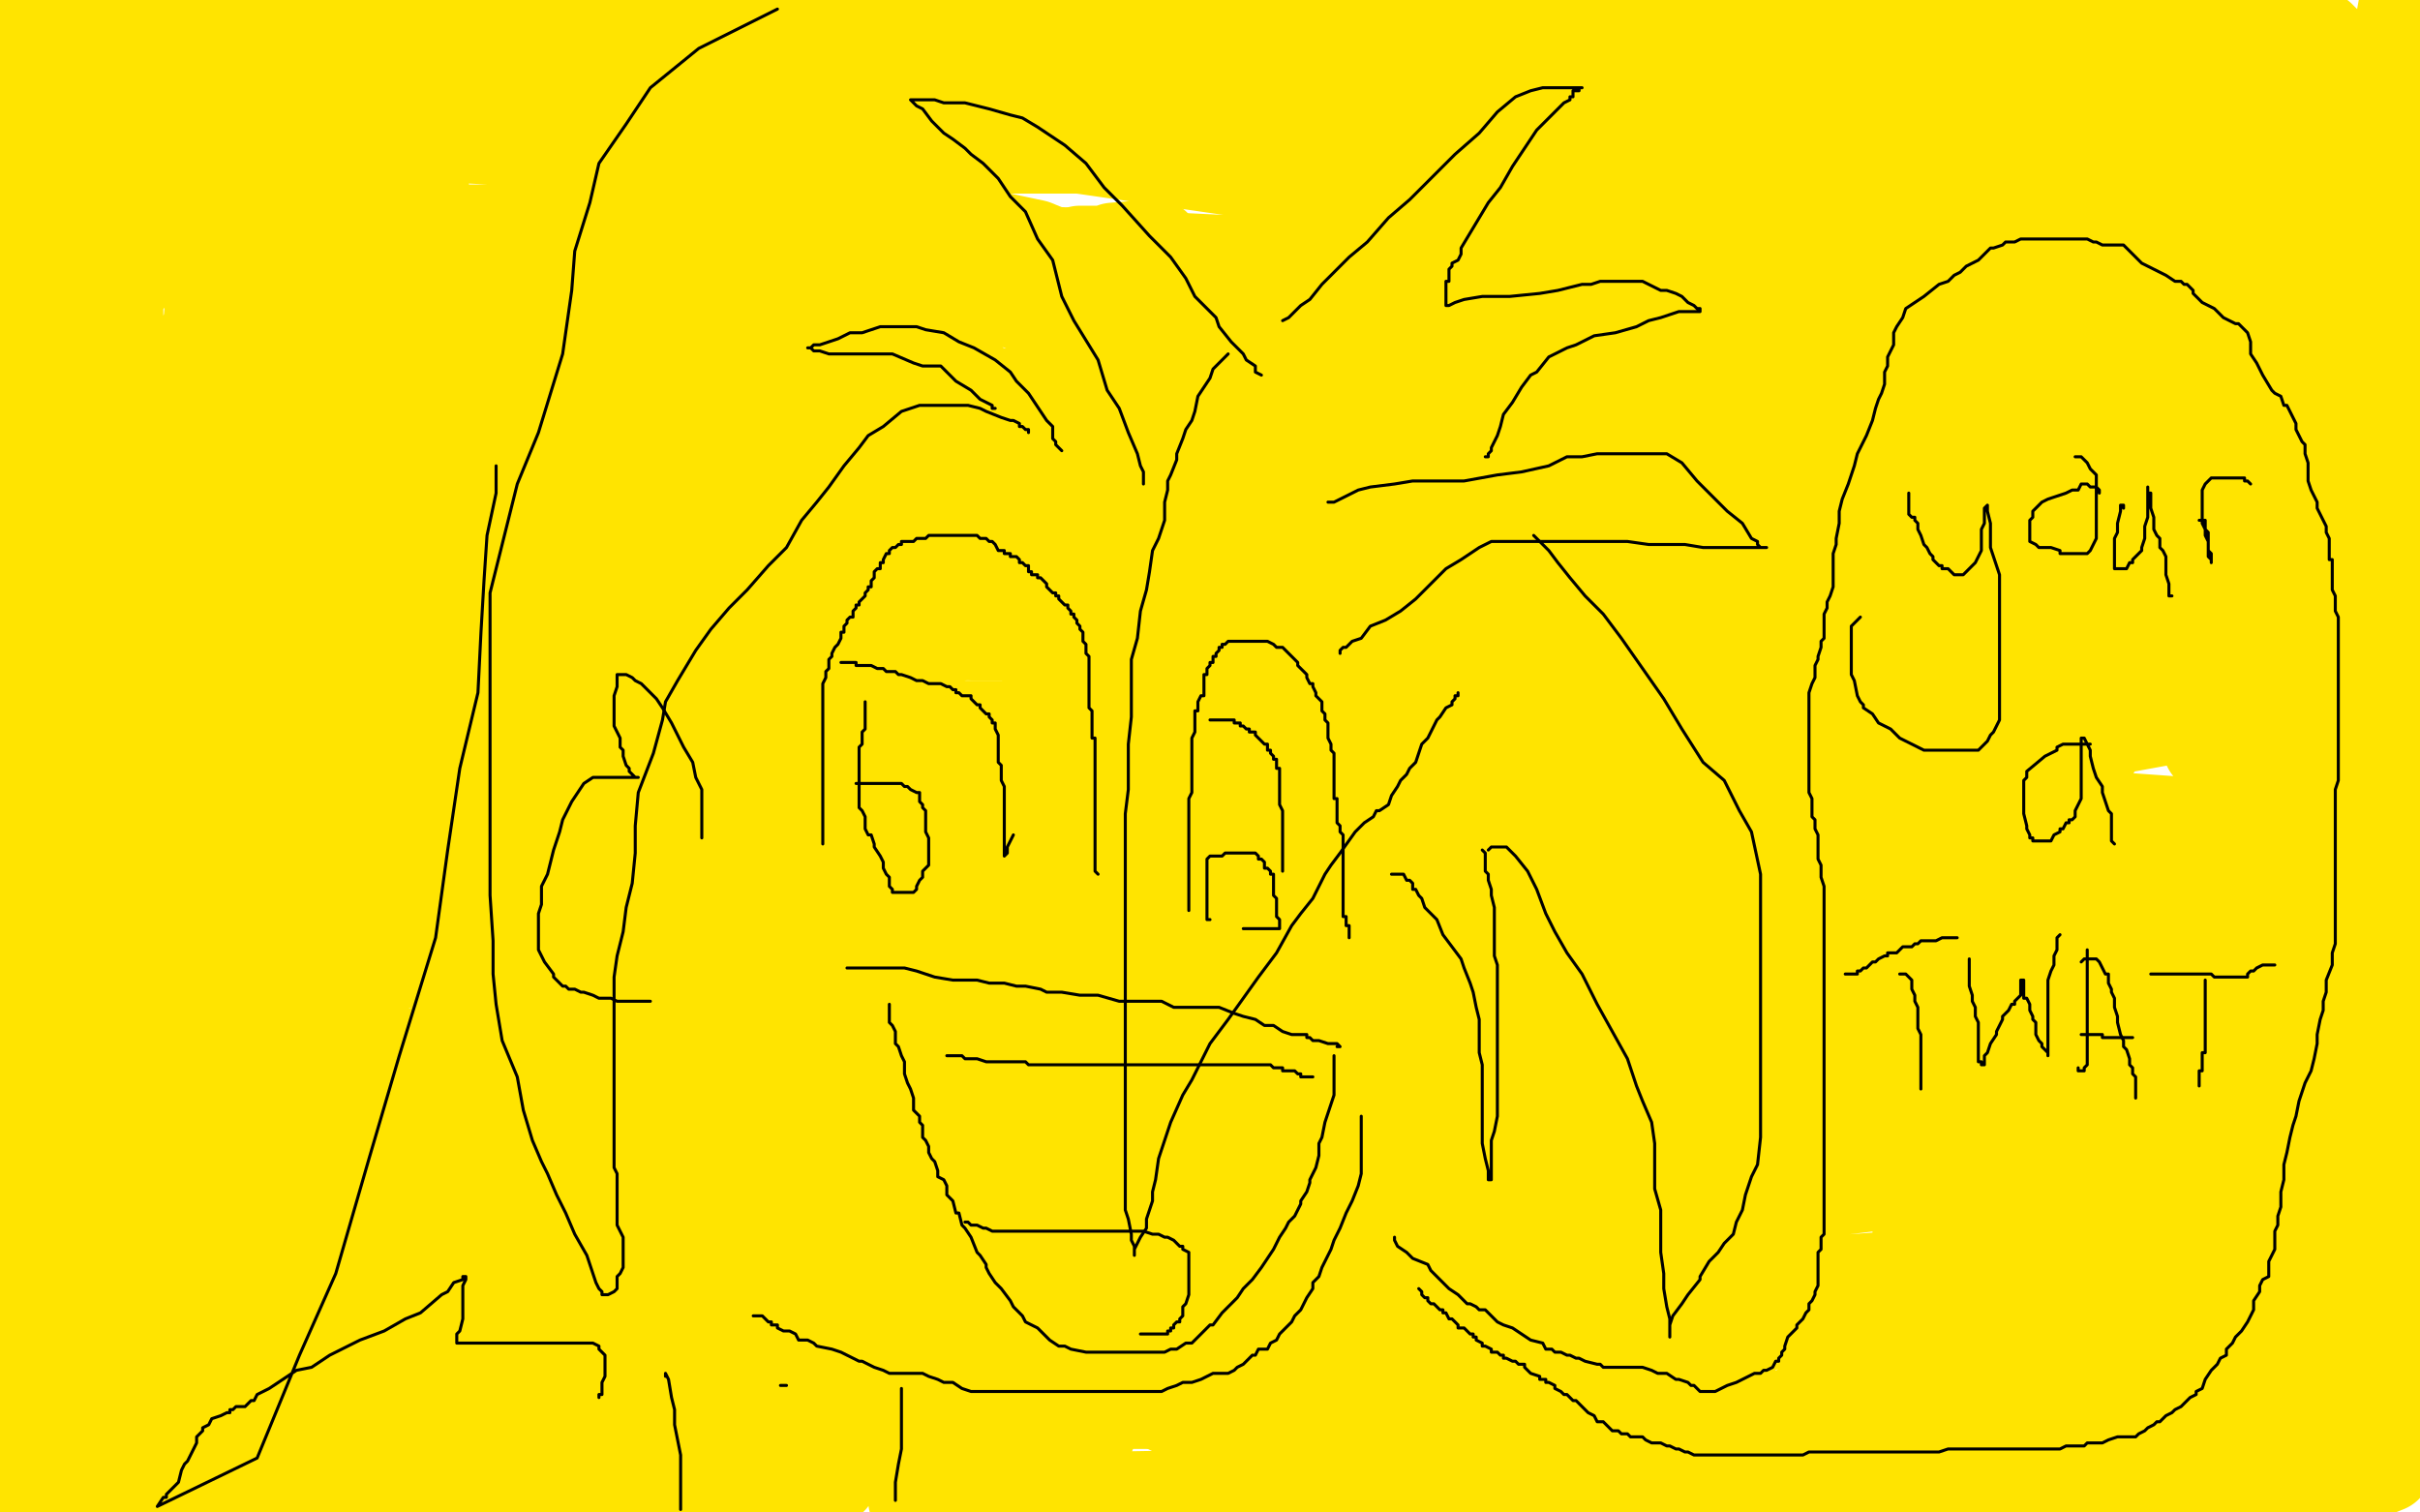 <?xml version="1.0" standalone="no"?>
<!DOCTYPE svg PUBLIC "-//W3C//DTD SVG 1.1//EN"
"http://www.w3.org/Graphics/SVG/1.1/DTD/svg11.dtd">

<svg width="800" height="500" version="1.1" xmlns="http://www.w3.org/2000/svg" xmlns:xlink="http://www.w3.org/1999/xlink" style="stroke-antialiasing: false"><desc>This SVG has been created on https://colorillo.com/</desc><rect x='0' y='0' width='800' height='500' style='fill: rgb(255,255,255); stroke-width:0' /><polyline points="647,154 647,155 647,155 644,155 644,155 633,155 633,155 616,155 616,155 586,155 586,155 547,155 547,155 495,148 495,148 447,144 447,144 402,140 402,140 365,139 365,139 335,139 335,139 306,137 306,137 281,137 281,137 264,137 251,137 243,138 237,140 234,141 232,142 233,142 235,142 245,142 260,142 279,141 304,141 324,141 358,139 368,139 387,139 402,139 416,139 420,139 423,139 423,140 417,143 405,148 387,153 345,162 313,169 287,171 227,183 172,198 120,207 74,215 36,221 1,228 2,212 30,203 71,194 131,184 196,175 261,163 317,163 372,163 419,163 464,163 481,163 497,163 508,163 516,164 518,165 518,166 515,167 508,169 494,174 465,177 439,187 393,195 352,206 301,212 266,217 233,222 208,224 197,225 191,228 189,228 191,229 195,229 206,228 225,218 247,214 277,206 300,200 330,191 352,185 369,181 383,178 394,176 402,176 403,176 404,176 399,181 388,186 364,193 336,202 287,212 241,217 198,223 172,224 159,224 153,224 152,224 153,224 158,224 173,224 198,223 232,221 275,213 317,200 363,192 396,187 408,186 416,183 417,183 412,183 395,183 368,190 307,203 231,211 159,215 103,219 44,216 15,215 3,215 7,214 28,206 66,197 114,183 190,172 277,161 347,157 411,150 465,146 509,145 524,145 530,146 531,147 530,150 517,157 489,165 456,176 412,188 330,201 234,221 133,231 36,240 18,212 54,212 93,211 144,207 183,205 220,201 248,201 272,198 289,198 301,200 306,203 308,204 308,207 302,211 292,215 270,220 231,229 150,238 99,246 51,246 7,246 5,239 39,239 75,239 136,237 197,238 261,238 306,240 339,240 376,240 389,243 394,244 394,245 391,248 375,253 345,258 272,271 168,283 71,289 17,279 85,268 142,258 202,247 269,243 335,243 391,241 438,241 470,245 485,250 490,253 490,254 488,257 477,263 449,271 394,281 338,289 251,300 176,300 98,297 48,297 22,297 7,297 2,297 1,297 3,296 11,291 31,284 59,276 87,269 128,260 165,256 180,256 185,256 186,256 184,260 168,271 109,294 21,316 33,358 100,351 156,347 224,339 285,339 338,339 377,335 397,335 400,335 401,335 394,340 382,348 355,360 301,370 254,381 222,385 195,391 188,391 185,391 184,391 189,385 195,377 204,367 216,354 225,343 233,332 243,321 248,314 248,310 248,307 246,305 240,304 230,304 212,304 186,305 159,311 131,319 116,324 98,334 89,341 82,350 80,357 79,364 79,368 79,371 81,372 86,372 96,372 107,371 120,361 143,347 158,333 177,312 201,292 226,275 233,262 240,244 242,233 243,226 243,216 243,211 240,206 238,204 232,204 218,204 203,211 181,223 161,239 148,252 140,261 132,274 130,281" style="fill: none; stroke: #ffe400; stroke-width: 30; stroke-linejoin: round; stroke-linecap: round; stroke-antialiasing: false; stroke-antialias: 0; opacity: 1.0"/>
<polyline points="170,252 163,259 157,264 153,267 152,270 154,270 161,270 171,266 181,264 190,261" style="fill: none; stroke: #ffe400; stroke-width: 30; stroke-linejoin: round; stroke-linecap: round; stroke-antialiasing: false; stroke-antialias: 0; opacity: 1.0"/>
<polyline points="130,281 130,288 132,294 134,297 138,298 144,298 154,298 162,294 179,283 204,267 222,250 238,230 252,214 256,206" style="fill: none; stroke: #ffe400; stroke-width: 30; stroke-linejoin: round; stroke-linecap: round; stroke-antialiasing: false; stroke-antialias: 0; opacity: 1.0"/>
<polyline points="190,261 201,258 208,255 209,255 157,279 131,290 93,297 51,311" style="fill: none; stroke: #ffe400; stroke-width: 30; stroke-linejoin: round; stroke-linecap: round; stroke-antialiasing: false; stroke-antialias: 0; opacity: 1.0"/>
<polyline points="256,206 258,198 259,195 259,194 259,193 256,193 251,193 241,196 228,205 216,213 204,224 191,235 181,244 170,252" style="fill: none; stroke: #ffe400; stroke-width: 30; stroke-linejoin: round; stroke-linecap: round; stroke-antialiasing: false; stroke-antialias: 0; opacity: 1.0"/>
<polyline points="51,311 10,322 4,305 19,270 33,236 41,213 47,200 50,194 51,191 52,189 53,189 53,190 53,195 53,204 53,215 53,228 53,238 53,259 47,284 43,298 38,316 31,336 26,353 20,366 17,375 15,378 13,381 12,381 11,380 11,373 11,362 11,348 11,335 11,318 11,299 11,274 11,251 11,236 11,225 11,216 13,210 15,205 17,200 19,199 20,199 21,200 22,203 23,209 23,218 23,226 23,237 23,251 22,261 17,275 15,287 12,299 8,308 5,317 3,323 1,328 1,329 0,329 0,164 1,164 3,164 6,170 9,185 14,207 17,239 17,278 17,317 16,364 11,407 5,448 2,429 14,395 26,371 36,352 50,330 67,309 81,290 93,271 98,259 101,253 101,252 101,251 101,254 101,263 101,282 96,309 87,345 75,376 65,402 51,434 39,453 33,466 28,473 24,477 23,479 23,481 22,483 22,484 22,485 22,484 22,479 28,469 32,451 39,433 45,408 53,381 64,350 71,329 77,310 80,299 81,293 82,291 82,289 82,293 81,304 75,319 63,348 44,391 30,423 15,460 4,405 19,383 31,366 38,359 44,354 46,353 46,356 46,368 46,389 39,427 23,472 9,497 9,491 9,487 8,482 8,480 8,477 8,476 8,478 7,482 7,486 6,492 6,494 6,497 52,497 52,493 53,490 53,486 53,483 53,480 53,478 53,476 52,474 52,473 50,472 48,470 46,470 41,470 32,470 23,470 12,470 4,470 0,475 7,473 15,472 24,470 37,469 47,469 70,470 100,476 125,481 148,490 168,497 177,498 185,499 179,498 202,496 229,492 245,489 259,489 267,489 274,489 275,489 274,489 265,489 252,491 231,494 207,497 171,497 135,497 99,497 57,497 24,497 11,494 36,494 64,494 95,494 117,494 137,494 154,494 169,494 181,494 189,494 199,494 203,494 205,494 201,493 198,492 191,492 182,492 171,491 158,490 146,488 125,485 108,481 86,481 61,481 46,480 29,480 17,480 11,479 7,479 5,478 5,477 5,476 10,474 18,471 29,469 46,468 71,468 102,468 133,466 174,466 219,466 253,464 289,464 317,464 342,464 362,464 377,464 386,464 389,464 390,464 381,464 368,464 349,465 314,468 280,466 228,458 165,458 122,454 66,452 27,450 47,462 81,462 128,462 175,462 215,459 251,459 274,458 297,456 314,456 323,456 329,456 330,456 327,456 319,456 305,453 287,453 268,451 254,447 235,445 220,444 206,439 190,435 178,429 171,427 165,424 164,424 164,423 166,423 172,423 182,422 194,422 209,422 226,422 242,422 256,422 270,422 275,422 277,422 270,423 252,427 223,430 187,439 153,442 102,446 65,448 42,449 25,451 11,451 5,451 4,451 5,449 8,447 16,444 24,443 34,442 47,441 68,440 87,440 107,440 130,440 153,440 170,441 184,442 194,445 201,445 206,445 208,445 207,445 204,445 196,445 188,445 175,445 157,445 143,445 121,445 97,443 72,443 47,443 30,443 20,443 11,443 6,443 5,443 5,442 5,441 11,439 20,436 34,432 59,429 88,426 125,424 148,423 184,421 216,420 241,420 256,418 268,418 272,418 274,418 274,417 269,416 255,416 236,416 217,416 189,416 154,411 126,411 95,410 71,407 51,405 40,403 33,402 24,402 22,401 22,400 29,399 39,397 58,396 76,393 99,392 127,390 150,390 172,390 183,390 195,390 202,390 205,390 206,390 205,390 203,390 200,391 190,392 179,392 168,392 161,392 153,393 145,393 140,392 140,391 139,391 143,391 152,389 162,387 174,387 188,387 200,387 214,387 227,386 238,386 246,386 252,386 253,386 249,386 242,386 228,386 215,386 198,386 184,386 171,386 159,386 150,386 146,386 145,386 145,385 145,384 148,383 158,381 173,378 187,376 200,375 217,375 234,375 249,375 260,375 266,375 271,375 272,375 268,375 260,375 244,375 227,375 207,375 185,375 157,375 134,375 119,374 112,374 108,374 108,373 110,373 117,369 127,367 138,365 155,363 173,361 201,361 226,361 245,359 272,359 306,359 323,359 337,359 343,359 345,359 342,359 332,359 321,362 310,362 298,362 284,362 266,362 246,362 229,362 210,362 196,360 184,359 174,356 168,353 167,352 167,351 169,348 181,344 195,340 220,333 250,327 274,322 309,317 331,317 359,317 374,317 388,317 396,317 398,317 399,317 399,316 398,316 388,316 371,316 349,316 318,316 293,316 263,316 226,317 168,317 132,317 111,318 98,318 91,318 90,318 102,317 124,313 144,311 187,306 224,304 251,304 282,304 311,305 334,308 348,308 353,308 356,309 356,310 354,313 342,317 332,323 316,328 302,332 291,335 283,337 281,338 280,339 283,339 293,339 307,339 330,339 343,337 371,333 392,330 420,330 450,330 478,330 501,330 518,330 529,330 538,330 544,330 547,330 549,330 541,330 533,330 524,330 515,330 512,330 511,330 516,330 527,330 540,332 550,333 563,333 574,333 587,333 595,333 597,333 598,334 596,337 586,344 575,346 541,357 499,369 446,389 390,406 332,424 285,438 251,451 210,460 197,465 190,469 187,470 192,465 213,457 242,445 269,439 309,422 351,408 400,399 444,391 473,388 509,388 526,387 533,387 534,387 532,390 520,395 504,400 470,410 432,417 400,421 355,426 328,431 296,433 263,433 248,433 238,429 235,426 235,419 241,411 258,403 295,391 350,376 413,359 460,348 518,335 569,325 604,320 619,319 622,319 623,319 622,320 600,326 551,333 492,339 437,350 382,352 326,354 284,354 270,355 258,355 253,352 253,346 256,341 279,330 321,318 383,308 446,300 526,297 596,301 651,301 693,303 715,307 721,310 722,311 718,318 706,321 673,334 613,342 543,353 464,364 393,374 334,381 293,390 272,393 261,394 256,395 258,395 273,395 305,388 354,382 410,376 478,365 537,359 601,359 651,357 690,357 714,359 723,364 724,366 723,370 711,376 699,380 673,386 619,392 570,398 510,398 476,398 451,398 441,398 438,398 438,397 446,394 457,391 481,387 509,386 557,384 621,382 685,378 744,373 792,370 760,412 698,418 653,420 599,424 549,424 505,424 474,424 455,424 442,422 434,418 431,413 431,409 432,402 442,391 456,382 482,372 521,357 564,351 605,342 651,336 688,334 713,334 741,334 760,337 771,346 776,351 776,357 776,367 772,376 761,385 738,400 712,409 679,418 635,430 589,437 529,448 467,454 406,456 339,458 277,451 228,443 194,430 178,421 169,415 165,408 165,400 166,392 176,384 199,374 227,363 264,352 304,344 350,341 400,341 447,341 497,341 528,341 545,346 554,351 556,356 556,362 554,374 544,384 528,397 495,413 464,428 424,443 377,454 337,462 296,469 259,473 227,474 197,474 177,474 163,471 147,463 141,457 137,453 136,447 136,440 141,432 153,427 175,420 200,413 234,410 277,406 318,406 377,406 406,409 444,418 468,431 481,442 491,450 494,456 494,464 494,474 488,484 477,493 302,496 303,486 310,473 316,463 322,454 330,447 343,440 351,432 365,425 375,420 386,415 398,413 413,412 428,412 440,412 452,414 462,419 470,424 478,431 480,435 481,441 481,448 479,455 472,463 466,469 454,476 443,483 429,488 409,493 395,498 378,498 365,498 356,498 347,496 342,492 336,486 334,476 334,465 334,455 335,443 341,434 350,422 364,407 382,392 409,379" style="fill: none; stroke: #ffe400; stroke-width: 30; stroke-linejoin: round; stroke-linecap: round; stroke-antialiasing: false; stroke-antialias: 0; opacity: 1.0"/>
<polyline points="620,445 602,461 602,461 576,479 576,479 558,489 558,489 470,498 468,490 467,483 466,476 464,468 461,440 461,436 461,431 463,428 466,424 467,423 472,421 474,420 477,420 482,420 488,420 497,421 509,427 519,433 529,439 539,449 548,458 556,465 560,470 561,473 561,475 561,478 561,479 561,481 561,485 557,486 553,487 548,489 540,489 535,489 526,489 518,485 511,478 502,470 496,464 488,455 484,445 480,434 480,424 480,413 480,401 480,389 482,377 486,365 494,355 502,349 513,343 524,338 539,337 554,337 568,337 580,337 595,339 605,342 617,350 625,360 631,377 633,386 634,401 634,416 630,432 623,446 612,462 600,472 592,477 578,484 560,492 543,496 528,496 517,497 505,494 489,492 470,486 455,480 440,475 426,467 416,457 410,451 405,444 403,434 403,422 403,409 406,398 413,381 423,365 434,353 444,343 453,336 465,329 470,324 477,320 486,319 491,319 497,319 503,323 510,329 516,337 522,344 529,357 538,375 543,386 549,404 551,416 551,428 551,438 550,448 544,455 538,463 529,468 519,473 509,475 494,476 483,476 470,476 450,474 438,469 427,464 414,458 400,448 390,438 381,428 373,416 368,405 362,392 361,380 360,369 360,359 363,348 368,339 377,328 384,321 396,312 403,305 414,303 430,301 442,301 454,301 462,301 470,305 474,310 478,319 479,327 479,335 479,347 475,358 464,373 452,388 443,398 436,406 429,414 420,419 415,421 407,422 401,423 394,423 387,423 379,420 374,417 367,414 358,411 348,409 336,408 329,406 323,406 320,406 319,406 319,407 319,410 323,416 329,423 338,431 352,442 367,454 381,463 397,471 427,478 449,483 478,487 500,487 515,487 530,487 546,485 555,482 562,476 567,468 572,458 572,453 572,447 572,443 571,437 567,432 563,428 556,425 549,423 536,422 523,421 509,421 490,421 475,422 460,429 447,432 432,441 423,447 418,451 416,455 416,459 416,463 416,468 420,474 423,477 427,482 435,482 445,484 452,485 460,485 473,485 481,485 492,481 501,475 512,471 521,465 525,462 527,459 529,456 529,454 529,451 529,448 525,444 516,442 508,437 496,436 479,436 456,435 436,435 406,442 393,445 380,454 366,463 362,470 360,475 359,479 359,483 363,493 367,497 528,495 532,490 535,485 535,482 535,476 535,469 533,466 527,459 520,455 512,452 497,449 479,448 457,448 437,448 426,448 414,453 406,459 401,467 398,473 397,481 397,488 401,497 594,497 604,490 609,484 612,478 613,475 613,472 613,471 613,470 613,469 614,468 616,468 622,467 629,464 636,463 646,460 655,458 665,454 673,452 680,449 687,445 689,444 689,443 689,442 689,439 686,438 683,437 678,437 672,437 665,437 658,438 651,441 649,444 645,451 645,456 643,463 643,468 643,474 644,477 646,479 649,483 653,486 659,488 664,489 671,489 679,489 689,489 699,484 709,478 717,474 725,467 732,460 737,455 741,447 742,440 742,433 742,428 736,421 732,420 724,418 716,418 703,418 683,418 667,419 654,426 642,432 633,440 627,444 624,449 624,451 624,455 624,459 626,464 629,468 633,470 641,474 651,475 662,475 670,475 677,475 685,475 694,475 702,475 708,473 714,472 716,470 719,468 720,467 720,466 720,465 719,464 714,464 709,463 701,463 691,463 681,463 672,463 663,463 656,463 648,466 644,469 641,471 641,475 640,477 640,480 640,482 641,484 645,486 652,487 658,488 668,489 677,489 685,489 695,489 702,489 709,489 714,486 714,485 716,484 716,483 715,482 710,479 702,478 692,478 674,478 651,479 625,480 604,481 592,483 578,486 568,489 560,493 558,493 554,494 554,495 553,495 556,495 564,495 575,495 590,495 605,495 621,495 638,495 650,495 663,495 675,495 680,495 683,495 685,495 685,496 682,497 671,498 595,496 608,494 624,492 637,488 647,487 658,487 672,486 681,486 688,486 691,486 693,486 694,486 694,488 691,490 678,492 665,496 651,498 637,499 625,499 618,499 616,499 676,499 721,499 769,493 789,485 779,483 772,480 768,477 768,475 769,471 779,468 795,463 784,461 746,466 710,465 690,465 673,465 666,465 665,466 665,467 667,467 680,467 693,467 710,466 734,462 763,459 782,456 799,456 798,454 782,454 770,454 755,454 745,458 735,464 728,468 725,471 723,472 722,474 724,474 729,474 738,474 748,472 756,470 766,465 775,459 788,453 780,445 747,454 724,461 700,474 673,486 657,495 658,494 681,485 705,470 731,453 752,441 775,432 791,428 778,434 773,435 771,435 771,433 777,430 795,417 791,383 749,397 712,411 677,420 664,424 654,426 654,427 654,426 660,423 673,415 696,405 723,401 750,394 781,387 793,396 763,404 739,407 714,407 692,407 678,407 671,407 670,407 670,406 670,405 675,401 689,395 704,390 730,386 770,382 798,391 747,399 695,409 646,419 610,427 579,440 564,452 562,458 561,464 561,467 564,471 577,472 594,473 623,473 650,468 693,461 761,448 772,427 724,431 691,431 665,434 653,434 647,435 646,435 655,434 674,428 704,421 728,416 751,415 775,410 797,413 788,415 780,419 773,421 767,423 764,423 764,425 766,425 771,425 778,425 788,425 787,395 763,390 723,388 681,385 653,378 635,375 619,373 616,372 616,371 628,371 657,371 726,371 790,369 743,314 673,309 595,305 536,310 474,307 420,299 386,296 360,294 348,294 340,294 337,294 337,293 338,292 344,291 359,290 380,289 411,289 462,285 525,285 584,283 645,279 693,275 744,273 772,273 794,273 796,279 771,279 743,279 710,279 674,279 631,282 572,286 521,284 480,284 466,284 455,284 454,284 459,284 475,284 500,284 561,286 623,290 673,292 723,292 774,294 757,313 713,313 681,316 659,320 649,325 648,326 647,326 647,327 649,327 658,327 670,327 689,327 704,327 722,327 742,327 760,329 777,330 790,331 796,339 783,341 766,342 753,343 735,343 715,343 704,343 699,343 698,343 704,342 717,340 729,337 741,337 754,332 766,331 777,329 787,327 792,326 792,325 791,325 781,325 769,325 746,325 721,325 695,326 687,328 683,328 678,330 677,330 681,330 690,330 703,330 717,332 729,334 742,336 750,339 759,342 762,343 764,345 766,347 766,349 765,351 764,353 763,354 762,355 762,353 765,339 774,308 790,273 798,251 799,363 795,353 790,343 787,329 784,315 780,299 779,282 779,256 779,234 779,206 779,181 779,159 779,133 779,120 779,110 779,107 779,106 779,105 778,105 776,112 776,125 776,138 776,153 782,171 788,196 796,219 799,98 798,86 798,78 797,73 797,72 797,74 797,82 797,91 797,106 797,125 797,144 797,170 797,189 797,214 795,235 793,245 791,262 788,274 787,287 786,294 786,297 786,299 786,300 786,299 786,289 786,278 784,267 782,252 779,234 775,209 772,180 766,143 758,109 751,79 746,53 740,25 733,0 717,11 717,41 717,72 717,102 715,132 711,158 705,183 704,196 700,212 699,223 696,232 694,239 692,243 692,246 691,246 690,246 689,242 683,231 679,221 672,204 667,192 662,175 658,156 653,137 651,116 646,92 645,75 642,54 642,43 642,37 642,33 642,31 643,27 644,27 645,27 646,27 647,27 648,27 651,31 656,40 661,53 668,73 675,98 685,121 692,144 700,170 706,189 711,206 714,216 719,225 723,235 727,238 728,242 729,245 730,247 731,248 733,241 738,228 742,216 750,191 752,168 761,140 767,112 778,76 784,51 789,27 793,11 795,0 794,229 790,243 788,254 783,266 781,275 780,286 778,294 777,298 777,301 776,304 776,305 776,306 775,306 775,305 773,296 773,286 770,178 770,153 770,131 770,114 770,94 770,81 770,67 770,56 769,48 769,44 769,39 768,33 767,30 766,27 766,25 766,21 766,18 766,17 766,14 766,12 767,12 769,14 769,17 770,20 770,24 770,29 770,34 770,45 772,62 772,85 772,115 772,140 771,177 766,212 757,240 753,267 748,296 745,320 744,330 741,345 741,353 741,358 741,360 741,361 740,361 740,360 738,352 737,343 737,329 737,311 737,294 737,269 737,238 737,210 737,185 737,165 737,143 737,131 737,117 737,104 737,95 737,86 737,79 737,73 737,66 737,61 737,59 739,55 741,50 742,49 744,55 746,62 748,74 751,87 753,97 753,119 753,144 753,172 753,200 753,223 753,242 753,254 751,264 750,274 749,282 748,287 745,293 745,296 743,298 742,300 741,300 740,300 739,300 738,300 737,294 736,284 735,273 735,256 735,237 735,217 735,192 735,170 737,158 741,150 741,147 742,144 743,144 738,144 720,149 698,156 662,165 632,183 597,199 551,219 519,235 490,249 476,260 467,269 464,272 462,274 462,275 463,275 473,275 489,271 517,261 542,255 565,247 593,239 605,235 615,233 618,233 617,233 610,237 595,244 573,257 544,270 511,279 474,294 446,302 418,308 407,312 401,315 399,316 406,316 423,316 456,316 479,316 504,316 521,316 554,316 569,316 576,316 579,316 580,316 579,316 577,316 576,316 571,318 566,321 557,323 545,329 535,331 527,332 517,334 510,335 508,336 508,337 512,337 525,337 544,337 567,336 598,328 623,320 641,311 652,307 660,304 664,301 668,299 669,298 671,297 671,296 671,295 671,294 665,293 658,292 639,292 614,292 582,289 549,289 526,287 513,287 510,287 510,288 513,289 523,289 529,289 540,289 552,285 564,280 583,273 596,266 607,259 617,253 622,250 627,248 636,243 639,242 646,241 652,241 659,241 666,241 673,244 680,246 685,247 687,247 690,247 691,247 692,247 693,247 686,246 676,246 667,246 655,246 639,246 616,246 601,246 589,249 584,250 584,251 583,251 584,251 591,251 602,249 618,247 630,243 644,241 664,237 675,234 683,234 689,234 692,234 693,234 694,234 694,235 694,237 690,237 684,241 674,241 659,243 644,243 628,245 602,248 584,251 565,254 556,255 551,258 551,259 554,260 565,262 588,264 615,269 657,270 696,270 724,272 744,272 763,272 777,272 783,272 786,272 786,273 784,273 773,274 759,276 739,276 708,276 687,278 656,280 625,282 602,282 589,282 578,282 572,282 571,282 571,279 577,276 585,272 598,268 608,266 623,258 636,257 650,256 661,254 671,253 675,252 680,251 677,251 670,252 659,253 645,253 628,254 600,254 572,254 554,252 542,250 538,250 537,250 536,249 539,248 550,246 566,242 601,239 635,233 665,228 694,225 714,225 729,225 741,224 753,224 757,224 758,224 756,224 744,229 735,232 721,237 699,241 680,247 658,251 634,256 621,256 612,256 609,256 608,255 608,252 613,248 620,241 635,234 654,225 671,219 694,211 716,205 726,201 736,196 746,194 752,193 753,193 752,193 745,193 731,193 716,193 693,195 662,196 625,198 589,198 561,198 544,198 532,198 528,198 533,198 543,197 555,194 576,188 588,187 604,183 616,181 627,181 635,181 639,181 640,181 638,181 631,181 612,181 598,184 573,187 539,189 509,194 490,198 470,205 457,209 452,211 449,212 449,213 453,213 465,213 482,213 501,213 529,213 577,212 609,207 635,206 657,206 674,206 686,206 693,206" style="fill: none; stroke: #ffe400; stroke-width: 30; stroke-linejoin: round; stroke-linecap: round; stroke-antialiasing: false; stroke-antialias: 0; opacity: 1.0"/>
<polyline points="696,206 697,206 696,207 688,212 675,214 657,216 628,220 604,223 574,223 545,224 530,227 520,227 516,227 519,225 532,220 558,214 593,207 623,202 652,197 683,197 703,197 714,197 720,197 717,199 706,200 682,205 644,213 606,220 560,226 490,232 431,236 394,240 361,240 346,240 341,240 342,240 347,240 363,237 392,232 427,227 478,225 518,218 563,216 594,216 613,216 628,216 639,216 645,217 647,218 647,219 643,220 631,220 609,223 581,223 534,225 494,226 460,232 428,233 405,233 385,233 378,234 376,235 378,235 389,235 402,235 424,232 447,231 467,231 482,228 502,228 515,228 520,228 519,228 513,230 499,233 479,238 448,247 414,261 388,271 374,276 362,280 352,285 346,288 344,290 343,291 346,291 355,291 370,291 385,289 402,288 427,284 443,284 461,282 473,282 481,282 484,282 481,282 472,282 460,282 447,282 430,281 408,281 386,281 363,281 346,281 333,281 319,278 311,277 306,275 305,275 305,274 307,272 321,266 341,261 368,256 420,244 461,232 510,227 551,213 595,206 627,201 654,196 665,196 667,196 666,196 655,196 630,200 596,202 554,204 498,206 431,210 387,210 361,210 344,210 332,210 323,210 322,210 322,207 328,203 339,201 361,199 379,196 403,193 432,188 464,185 489,185 504,184 515,182 522,182 524,182 525,182 525,183 525,185 519,187 508,191 501,193 485,198 466,200 450,204 429,207 410,211 396,213 382,216 370,218 361,221 357,222 356,223 360,223 370,223 384,222 398,219 410,217 424,214 440,210 453,207 466,204 477,203 485,201 489,201 490,201 491,201 487,202 472,208 453,213 429,218 402,223 381,226 360,227 351,228 346,228 348,228 362,225 376,220 406,213 449,210 487,202 524,197" style="fill: none; stroke: #ffe400; stroke-width: 30; stroke-linejoin: round; stroke-linecap: round; stroke-antialiasing: false; stroke-antialias: 0; opacity: 1.0"/>
<polyline points="676,194 680,193 685,190 691,187 696,185 700,184 706,178 707,178 707,177 706,175 702,173 696,172 689,171 684,171 677,170 672,170 668,169 662,168 656,167 649,165 641,164 633,164 620,164 606,164 591,164" style="fill: none; stroke: #ffe400; stroke-width: 30; stroke-linejoin: round; stroke-linecap: round; stroke-antialiasing: false; stroke-antialias: 0; opacity: 1.0"/>
<polyline points="524,197 555,197 587,194 612,194 629,194 641,193 652,193 660,193 667,193 670,193 672,193 673,193 673,194" style="fill: none; stroke: #ffe400; stroke-width: 30; stroke-linejoin: round; stroke-linecap: round; stroke-antialiasing: false; stroke-antialias: 0; opacity: 1.0"/>
<polyline points="591,164 577,164 566,163 551,163 538,163 528,164 523,167 520,167 519,168 522,168 527,167" style="fill: none; stroke: #ffe400; stroke-width: 30; stroke-linejoin: round; stroke-linecap: round; stroke-antialiasing: false; stroke-antialias: 0; opacity: 1.0"/>
<polyline points="673,194 673,195 672,196 669,196 668,196 666,196 665,196 667,196 670,196 676,194" style="fill: none; stroke: #ffe400; stroke-width: 30; stroke-linejoin: round; stroke-linecap: round; stroke-antialiasing: false; stroke-antialias: 0; opacity: 1.0"/>
<polyline points="527,167 535,164 546,163 558,162 572,162 588,162 605,165 626,169 655,172 679,175 701,181 730,184 744,187 758,189 764,189 772,190 775,190 772,190 765,190 748,190 736,190 718,190 689,189 658,188 605,186 575,179 519,177 475,177 427,177 391,178 370,178 358,176 351,175 349,174 349,173 349,172 359,169 371,166 395,161 423,160 451,160 482,160 515,160 541,158 567,157 592,157 607,157 624,157 638,159 646,160 652,163 653,164 653,165 652,167 647,168 637,169 625,170 613,171 602,171 588,171 577,171 569,171 564,171 559,171 558,171 557,171 557,170 558,170 560,169 565,168 573,166 585,162 594,161 604,157 614,155 625,154 631,153 637,152 641,152 643,151 644,151 643,151 638,151 627,151 614,151 591,151 566,151 530,151 504,151 485,151 471,151 464,151 471,151 485,151 514,151 544,151 594,151 628,151 675,151 708,151 733,151 753,151 764,151 765,152 766,152 766,153 764,154 755,155 741,157 718,157 679,157 634,161 581,165 522,164 462,155 408,145 351,137 311,134 288,131 282,131 281,131 284,131 292,131 315,131 352,129 390,129 428,125 481,121 543,117 568,116 599,116 614,116 627,116 637,116 642,117 643,117 643,119 643,121 641,123 633,126 623,130 611,132 599,132 584,132 570,132 553,133 541,133 532,133 529,133 528,133 530,133 543,132 558,131 581,128 596,128 623,127 651,125 665,125 682,124 693,123 700,122 706,121 708,121 707,121 703,123 692,124 683,124 671,124 659,124 644,124 629,124 613,124 598,124 584,124 573,124 566,124 564,124 566,124 575,124 589,124 606,125 637,125 659,125 687,125 720,125 745,125 756,125 771,125 779,125 786,125 788,126 788,127 787,127 780,127 770,127 758,127 740,127 726,127 703,129 670,129 653,129 614,129 577,131 555,131 539,133 525,133 520,133 518,133 521,133 529,133 539,133 552,132 571,132 586,132 611,130 626,130 648,130 662,130 672,128 681,127 688,127 691,127 690,127 687,127 676,127 665,127 642,127 612,127 566,119 515,116 464,110 408,110 349,103 314,96 293,94 283,94 282,93 284,93 296,93 325,93 366,93 401,95 434,95 469,99 510,99 559,94 601,95 643,97 685,98 713,98 728,98 736,98 739,98 735,98 726,98 716,98 705,98 691,98 666,96 624,96 572,96 493,89 424,87 341,83 270,76 201,76 154,76 112,76 88,80 76,80 73,80 72,80 72,81 78,83 92,83 115,83 140,83 174,84 221,84 271,84 319,86 383,88 444,90 508,90 560,90 612,96 661,96 681,96 698,96 704,94 705,93 703,93 700,93 695,93 689,93 679,93 668,93 656,93 641,93 618,93 601,93 559,93 518,93 485,86 457,85 437,85 429,85 425,86 425,87 429,88 437,88 449,88 464,88 479,89 497,89 512,89 529,89 546,89 565,89 579,89 594,89 609,89 621,90 632,92 638,92 641,92 642,92 641,92 633,92 614,92 589,92 558,92 530,92 500,92 477,92 455,92 435,92 423,87 420,86 420,85 421,83 434,81 459,75 486,70 527,70 574,70 616,70 658,70 694,70 715,67 735,67 748,67 751,67 752,67 747,67 732,67 713,67 677,67 648,64 606,64 573,64 520,64 490,64 459,64 437,64 424,64 419,64 418,64 423,61 431,60 445,58 460,54 489,53 521,49 547,46 571,43 596,43 611,43 623,43 632,43 638,43 639,43 636,43 629,43 610,43 582,43 557,43 524,43 491,35 456,29 430,28 419,28 417,28 417,27 424,25 446,18 492,8 557,2 617,6 541,19 473,32 391,46 333,46 284,53 265,57 255,57 254,57 253,57 253,56 263,51 281,48 317,37 353,28 407,18 461,14 504,8 554,6 585,5 610,5 625,5 633,5 636,5 635,7 627,10 620,11 609,13 584,13 569,13 547,13 534,13 529,13 528,13 528,12 530,12 538,12 561,12 595,10 640,6 679,6 707,6 738,6 750,6 758,5 760,5 755,5 739,7 720,12 685,18 649,25 554,48 555,48 560,48 569,48 581,42 591,37 612,32 627,28 646,24 653,23 659,22 662,21 660,21 653,21 643,23 628,26 609,29 585,35 566,38 545,40 528,42 515,46 512,47 510,49 514,49 525,47 539,46 554,45 570,45 583,45 604,41 625,40 638,38 648,38 652,38 650,38 642,38 626,38 598,38 578,38 531,39 501,46 476,52 454,58 444,60 442,60 444,60 456,60 485,58 539,52 595,46 636,39 673,35 698,29 712,28 716,26 711,26 699,26 684,26 664,28 646,30 634,33 622,35 616,35 607,35 603,35 607,35 621,35 638,32 657,30 677,28 697,28 719,28 730,28 737,28 740,28 741,28 742,29 741,31 735,32 727,34 715,37 699,40 688,41 668,44 654,45 637,45 626,45 622,46 620,46 621,46 630,46 645,46 665,46 682,46 694,46 705,46 715,46 719,46 720,46 716,46 712,48 705,51 697,55 694,56 693,56 696,56 702,54 706,53 709,53 710,52 707,52 697,52 682,52 668,52 653,52 632,52 615,52 584,52 557,52 520,52 484,54 419,58 357,49 290,49 204,44 126,42 85,42 60,42 50,44 45,47 43,48 42,48 42,49 43,49 47,48 53,44 63,41 78,40 99,40 127,40 172,38 211,38 272,36 318,42 368,44 413,46 433,46 448,46 459,46 464,46 466,46 465,46 459,46 444,46 421,46 393,46 360,47 315,48 259,48 201,48 142,45 92,45 36,41 2,38 5,37 33,37 70,35 117,35 162,36 221,38 254,38 296,40 338,40 366,40 385,40 399,40 410,40 423,41 432,41 441,41 447,43 452,44 454,45 452,45 451,45 449,45 445,44 444,44 440,44 438,42 435,41 431,41 426,40 421,39 415,37 406,35 397,31 391,29 385,27 377,24 373,23 371,23 371,22 370,22 369,22 368,22 365,22 362,22 358,22 354,22 349,22 345,22 342,22 337,22 330,21 324,21 316,21 308,21 302,21 293,21 279,21 264,21 249,21 233,21 218,21 203,21 188,21 177,21 165,21 153,21 141,21 131,21 122,21 112,21 104,21 96,21 87,21 81,21 74,21 69,21 65,21 61,21 55,21 52,21 48,21 44,21 39,21 33,21 29,21 25,21 17,21 13,21 11,21 9,21 5,22 4,22 3,22 1,22 0,22 0,8 1,8 3,8 4,8 6,8 7,8 9,8 10,8 12,8 14,8 16,7 17,7 19,7 21,7 23,7 25,7 28,6 30,6 33,6 36,6 38,6 40,6 42,6 44,6 46,6 49,6 51,6 53,6 55,6 57,6 59,6 60,6 62,5 63,5 65,3 67,3 70,3 72,0 73,0 76,0 79,0 82,0 85,0 88,0 92,0 96,0 100,0 107,0 113,0 116,0 120,0 123,0 126,0 129,0 132,0 136,0 140,0 145,0 147,0 151,0 155,0 160,1 163,1 166,2 168,2 170,2 172,3 173,3 174,3 175,3 176,3 177,3 178,3 180,3 181,3 183,3 185,4 186,4 188,4 190,5 193,5 196,5 198,6 200,6 203,7 206,7 209,7 214,9 220,11 229,12 237,15 244,15 250,17 258,18 265,18 270,18 276,18 279,18 282,18 283,18 285,18 288,18 290,18 293,18 295,18 297,18 299,18 300,18 303,18 305,18 306,18 307,18 310,18 311,18 313,18 314,18 316,18 318,18 322,18 325,18 329,18 332,18 337,18 340,18 344,18 347,18 350,18 353,18 356,18 359,18 365,18 369,18 372,18 375,18 379,18 381,18 384,18 388,18 393,18 399,18 408,18 417,18 427,18 432,18 441,18 447,18 454,18 460,18 462,18 465,18 466,18 467,18 468,18 469,18 470,17 470,16 466,16 461,16 451,15 439,15 426,15 410,15 395,15 378,15 369,13 358,13 353,12 349,12 347,12 346,12 345,12 343,12 342,11 341,11 340,10 339,10 338,10 337,10 336,10 333,10 329,10 326,10 321,10 316,10 308,11 299,12 289,13 281,14 274,14 267,14 256,14 248,14 240,14 233,14 227,14 223,14 219,14 215,14 210,14 206,14 202,15 199,15 196,15 193,15 189,15 188,15 185,16 184,16 184,17 183,17 182,17 181,17 179,17 178,17 174,17 172,17 170,18 167,18 166,18 164,18 163,19" style="fill: none; stroke: #ffe400; stroke-width: 30; stroke-linejoin: round; stroke-linecap: round; stroke-antialiasing: false; stroke-antialias: 0; opacity: 1.0"/>
<polyline points="390,104 397,109 400,113 401,114 401,115 401,118 400,118 395,120 389,123 378,126 367,131 354,134 342,137 326,140 308,143 293,144 273,149 253,149 238,149 224,149 211,149 203,149 200,148 198,147" style="fill: none; stroke: #ffe400; stroke-width: 30; stroke-linejoin: round; stroke-linecap: round; stroke-antialiasing: false; stroke-antialias: 0; opacity: 1.0"/>
<polyline points="163,19 163,20 163,21 163,23 163,24 163,26 163,28 164,30 166,33 171,37 180,40 190,44 199,46 212,51" style="fill: none; stroke: #ffe400; stroke-width: 30; stroke-linejoin: round; stroke-linecap: round; stroke-antialiasing: false; stroke-antialias: 0; opacity: 1.0"/>
<polyline points="198,147 198,146 199,146 203,143 214,141 228,140 243,138 255,136 265,135 276,134 284,133 295,131 304,129 310,127" style="fill: none; stroke: #ffe400; stroke-width: 30; stroke-linejoin: round; stroke-linecap: round; stroke-antialiasing: false; stroke-antialias: 0; opacity: 1.0"/>
<polyline points="212,51 224,53 238,55 256,59 281,65 305,72 323,77 342,81 354,86 365,91 377,96 385,100 390,104" style="fill: none; stroke: #ffe400; stroke-width: 30; stroke-linejoin: round; stroke-linecap: round; stroke-antialiasing: false; stroke-antialias: 0; opacity: 1.0"/>
<polyline points="310,127 314,125 317,124 319,123 316,123 315,123 311,123 306,125 302,126 297,128 293,130 281,132 270,134 253,138 239,138 221,143 206,144 194,145 178,148 162,152 144,153 140,153 139,153 142,148 152,143 170,136 198,128 231,119 256,113 287,104 309,97 336,92 357,83 368,83 375,82 378,81 381,81 382,81 380,81 368,82 358,86 345,89 322,93 303,95 271,101 236,108 202,120 173,132 134,143 103,153 75,163 62,168 45,177 34,181 28,183 25,183 26,183 34,179 47,173 63,169 86,159 112,151 131,146 157,138 182,130 200,121 216,114 226,114 235,111 240,111 234,113 226,115 217,117 203,120 189,125 171,132 152,144 132,152 108,162 93,168 79,172 73,173 71,175 71,174 72,172 78,168 87,164 97,160 109,156 119,154 129,153 137,152 143,151 145,151 146,151 142,152 136,155 130,158 121,161 112,164 104,165 100,165 97,165 96,165 95,165 94,165 94,162 94,158 97,154 107,147 118,142 133,133 147,126 158,118 170,109 177,103 189,93 196,86 202,77 205,70 207,65 208,61 208,60 204,65 195,74 186,82 171,92 162,101 149,114 137,123 128,128 120,136 114,143 112,145 112,146 112,147 114,147 117,144 121,140 127,134 138,127 148,120 157,111 167,101 178,89 187,81 195,70 204,61 214,53 219,50 221,49 223,49 225,49 226,54 228,61 229,69 229,79 229,88 229,98 226,106 224,114 223,117 223,120 223,121 223,118 223,116 224,113 224,110 224,106 224,102 224,97 222,91 220,88 218,84 214,79 213,79 211,79 209,79 208,79 204,79 203,81 200,87 197,93 195,99 193,105 191,111 187,120 186,123 186,125 186,127 186,128 187,128 188,128 190,128 193,126 195,124 197,121 201,117 204,114 207,110 211,106 213,104 215,101 217,97 219,95 219,94 220,91 220,90 220,89 220,86 220,83 220,79 220,76 219,74 216,70 214,66 213,62 209,58 205,52 200,47 195,42 189,35 186,33 177,28 171,26 167,26 161,26 159,26 155,26 147,33 142,39 138,46 131,58 128,67 124,76 121,85 119,95 116,105 116,112 115,121 113,131 113,140 113,147 113,154 113,158 114,163 115,164 116,166 116,167 115,167 115,164 115,162 115,158 118,149 120,141 123,131 126,121 128,110 129,100 130,91 130,82 131,75 132,70 133,66 133,62 133,58 135,53 136,52 136,51 137,50 138,52 140,59 140,66 141,76 141,84 142,92 142,100 142,109 142,114 142,124 140,131 138,138 136,145 132,153 130,155 128,161 127,164 126,167 125,169 124,172 124,174 123,175 122,176 121,176 120,175 119,172 118,169 115,164 112,158 111,152 109,145 107,135 107,125 107,116 107,106 108,95 110,87 114,77 118,67 119,57 120,50 121,42 121,38 121,33 121,29 121,28 121,27 120,28 120,31 119,38 116,50 115,61 112,74 108,92 102,107 100,118 93,133 90,145 83,160 77,177 70,191 68,202 66,210 65,218 64,223 62,230 61,232 60,233 60,234 59,234 59,233 59,227 59,222 59,214 59,208 59,200 59,190 59,181 59,171 59,160 59,149 62,136 68,121 70,111 72,100 77,89 79,82 81,73 84,63 84,55 85,48 87,42 87,38 88,36 89,33 89,32 89,31 89,32 89,35 89,38 89,44 89,50 89,57 87,67 85,74 80,84 75,97 70,107 66,120 62,131 59,142 57,151 55,159 52,168 50,172 47,178 45,181 45,183 44,185 44,187 43,188 42,190 41,190 41,188 41,183 41,177 41,168 39,160 39,151 39,142 39,132 39,121 39,110 39,98 39,86 40,78 43,70 46,62 51,53 56,47 58,42 62,37 64,36 64,34 64,32 66,31 66,30 66,31 66,34 63,39 61,45 58,55 52,65 47,78 40,91 33,101 26,111 17,125 11,133 8,142 4,149 1,155 2,153 5,148 9,139 12,133 19,123 25,115 32,105 40,96 45,89 56,78 61,70 64,66 67,60 69,57 69,55 69,54 69,53 69,52 70,51 70,53 70,59 70,66 70,74 70,84 70,94 69,107 65,118 62,128 59,138 54,145 49,155 47,164 44,170 42,178 41,187 41,191 41,195 41,197 41,199 40,200 40,195 43,187 48,177 52,169 58,157 64,147 70,138 78,129 86,119 91,109 96,105 100,99 101,95 103,93 103,92 104,90 103,93 100,96 99,101 95,106 90,111 86,115 77,119 74,123 69,127 65,130 63,132 60,134 58,137 56,138 55,140 53,143 53,145 51,148 49,150 48,153 46,154 45,156 43,158 41,161 37,162 34,164 31,167 30,167 28,169 26,171 24,173 23,175 21,177 20,178 20,179 19,179 18,179 17,178 17,175 15,171 13,169 13,164 13,160 13,154 13,147 13,138 13,129 16,121 18,108 19,100 22,90 25,80 25,73 28,65 28,60 29,52 29,47 30,41 31,34 32,29 33,22 35,15 36,9 39,5 40,1 43,2 44,7 44,11 44,17 44,21 44,26 44,33 44,41 44,48 44,55 41,68 39,80 37,94 34,99 27,109 25,120 21,129 16,136 13,145 11,154 10,161 9,167 9,171 9,174 9,177 9,178 8,179 8,178 8,172 8,168 8,160 8,152 8,144 8,135 8,124 8,114 8,103 8,92 8,82 8,71 8,66 8,59 8,53 8,49 8,45 8,42 8,40 8,37 8,35 8,34 8,33 8,34 8,39 8,47 8,54 8,62 8,73 8,85 8,96 8,106 8,117 8,126 8,133 8,141 8,149 8,158 8,166 8,174 8,181 8,188 8,193 8,198 8,201 8,204 8,206 8,207 8,209 8,211 8,212 9,213 9,214 10,215 10,217 12,219 13,220 13,223 14,225 15,226 16,229 16,230 16,231 17,233 17,235 17,236 18,238 18,239 19,242 20,243 21,246 22,249 25,252 27,255 31,256 34,258 40,259 44,259 49,259 58,259 63,259 73,259 84,259 96,259 107,259 122,256 142,251 171,248 183,246 208,245 242,243 274,242 303,244 332,249 360,249 390,254 407,254 425,256 441,259 449,261 460,264 470,269 480,276 495,283 510,288 531,297 543,306 561,316 573,323 580,331 583,332 587,337 590,342 593,348 593,352 594,358 594,363 594,369 594,375 594,380 594,384 594,391 594,396 593,401 592,404 592,408 592,410 592,412 592,414 592,417 594,422 599,425 603,428 610,434 620,439 633,442 645,443 652,444 662,445 671,446 680,446 687,445 692,443 694,441 698,437 701,435 706,431 708,428 710,425 713,420 714,415 717,409 719,402 722,395 725,387 727,380 729,370 729,361 729,353 729,343 729,331 725,323 718,314 709,305 696,300 670,294 643,287 616,283 588,283 557,281 528,280 498,280 469,280 450,290 427,301 404,317 390,328 381,336 373,345 369,353 366,362 366,370 366,380 372,386 381,395 390,402 411,413 427,421 445,429 459,440 468,448 474,456 475,463 475,470 470,479 464,484 451,491 313,499 302,487 296,472 290,452 282,427 278,405 278,388 277,375 277,356 277,334 277,324 282,306 293,291 308,279 324,271 345,261 353,256 366,252 376,251 379,251 376,254 370,262 359,264 340,272 314,282 297,282 288,283 280,283 275,283 273,283 278,287 290,295 304,299 314,305 321,311 328,314 330,316 330,317 330,318 330,321 329,322 329,323 328,323 328,324 328,327 330,329 335,332 346,335 357,338 367,339 377,343 386,343 392,345 396,347 397,349 399,352 401,357" style="fill: none; stroke: #ffe400; stroke-width: 30; stroke-linejoin: round; stroke-linecap: round; stroke-antialiasing: false; stroke-antialias: 0; opacity: 1.0"/>
<polyline points="272,279 272,278 272,278 272,276 272,276 272,275 272,275 272,274 272,274 272,272 272,272 272,271 272,271 272,269 272,269 272,268 272,268 272,267 272,267 272,266 272,266 272,265 272,265 272,264 272,263 272,262 272,261 272,260 272,259 272,258 272,257 272,256 272,255 272,251 272,250 272,249 272,248 272,247 272,246 272,245 272,244 272,243 272,242 272,241 272,240 272,239 272,238 272,237 272,235 272,233 272,232 272,231 272,230 272,229 272,228 272,227 272,226 273,224 273,223 273,222 274,221 274,220 274,219 274,218 275,217 275,216 276,214 277,213 278,211 278,210 278,209 279,209 279,208 279,207 280,206 280,205 281,204 282,204 282,203 282,202 283,201 283,200 284,200 284,199 285,198 286,197 286,196 287,195 287,194 288,194 288,193 288,192 289,191 289,189 290,188 291,188 291,187 291,186 292,186 292,185 293,183 294,183 294,182 295,181 296,181 297,180 298,180 298,179 299,179 300,179 301,179 302,179 303,178 304,178 305,178 306,178 307,177 308,177 310,177 311,177 312,177 313,177 314,177 315,177 316,177 317,177 318,177 319,177 320,177 322,177 323,177 324,178 325,178 326,178 327,179 328,179 329,180 330,182 331,182 332,182 332,183 333,183 334,183 334,184 335,184 336,184 337,185 337,186 338,186 339,187 340,187 340,188 340,189 341,189 341,190 342,190 343,190 343,191 344,191 345,192 346,193 346,194 347,195 348,196 349,196 349,197 350,197 350,198 351,199 352,200 353,200 353,201 354,202 354,203 355,203 355,204 356,205 356,206 357,207 357,208 358,209 358,210 358,211 358,212 359,213 359,214 359,216 360,217 360,218 360,219 360,220 360,221 360,222 360,224 360,225 360,227 360,229 360,230 360,232 360,233 360,234 361,235 361,236 361,237 361,238 361,239 361,240 361,241 361,242 361,243 361,244 362,244 362,245 362,246 362,247 362,248 362,250 362,251 362,252 362,253 362,254 362,255 362,257 362,258 362,259 362,260 362,261 362,262 362,263 362,264 362,265 362,266 362,267 362,268 362,269 362,270 362,271 362,272 362,273 362,274 362,275 362,276 362,277 362,278 362,279 362,280 362,281 362,282 362,283 362,284 362,285 362,286 362,287 362,288 363,289" style="fill: none; stroke: #000000; stroke-width: 1; stroke-linejoin: round; stroke-linecap: round; stroke-antialiasing: false; stroke-antialias: 0; opacity: 1.0"/>
<polyline points="393,301 393,300 393,300 393,299 393,299 393,298 393,298 393,297 393,297 393,296 393,295 393,294 393,293 393,292 393,291 393,290 393,289 393,288 393,287 393,285 393,284 393,283 393,282 393,280 393,279 393,277 393,275 393,274 393,271 393,270 393,269 393,268 393,266 393,264 394,262 394,260 394,258 394,256 394,255 394,254 394,253 394,251 394,248 394,247 394,246 394,244 395,242 395,241 395,240 395,239 395,238 395,237 395,236 395,235 396,235 396,234 396,233 396,232 397,230 398,230 398,229 398,227 398,225 398,224 398,223 399,223 399,222 399,221 400,220 400,219 401,219 401,218 401,217 402,217 402,216 403,215 403,214 404,214 404,213 405,213 406,212 407,212 408,212 409,212 410,212 411,212 412,212 413,212 414,212 415,212 417,212 419,212 421,213 422,214 424,214 425,215 426,216 427,217 428,218 429,219 429,220 430,221 431,222 432,223 432,224 433,226 434,226 434,227 435,229 435,230 436,231 437,232 437,234 437,235 438,236 438,238 439,239 439,240 439,242 439,244 440,246 440,248 441,249 441,250 441,251 441,253 441,254 441,255 441,256 441,257 441,258 441,260 441,262 441,263 441,264 442,264 442,265 442,266 442,267 442,268 442,269 442,270 442,271 442,272 443,273 443,274 443,275 444,276 444,277 444,278 444,279 444,280 444,281 444,282 444,283 444,284 444,285 444,286 444,287 444,289 444,290 444,291 444,292 444,293 444,294 444,295 444,296 444,297 444,298 444,299 444,300 444,301 444,302 444,303 445,303 445,304 445,305 445,306 446,306 446,307 446,308 446,309 446,310" style="fill: none; stroke: #000000; stroke-width: 1; stroke-linejoin: round; stroke-linecap: round; stroke-antialiasing: false; stroke-antialias: 0; opacity: 1.0"/>
<polyline points="400,304 399,304 399,304 399,303 399,303 399,302 399,302 399,301 399,301 399,300 399,300 399,299 399,298 399,297 399,296 399,295 399,294 399,293 399,292 399,291 399,290 399,289 399,288 399,287 399,286 399,285 399,284 400,283 401,283 402,283 403,283 404,283 405,282 406,282 407,282 408,282 409,282 410,282 411,282 412,282 413,282 414,282 415,282 416,283 416,284 417,284 418,285 418,287 419,287 420,288 420,289 421,289 421,290 421,291 421,292 421,293 421,294 421,295 421,296 422,297 422,298 422,299 422,300 422,301 422,302 422,303 423,304 423,305 423,306 423,307 422,307 421,307 420,307 419,307 418,307 417,307 416,307 415,307 414,307 413,307 412,307 411,307" style="fill: none; stroke: #000000; stroke-width: 1; stroke-linejoin: round; stroke-linecap: round; stroke-antialiasing: false; stroke-antialias: 0; opacity: 1.0"/>
<polyline points="424,288 424,287 424,287 424,286 424,286 424,285 424,285 424,284 424,284 424,283 424,283 424,281 424,281 424,280 424,280 424,278 424,278 424,277 424,276 424,275 424,274 424,273 424,272 424,271 424,270 424,269 424,268 423,266 423,265 423,263 423,262 423,261 423,260 423,259 423,258 423,257 423,256 423,255 423,254 422,254 422,253 422,252 422,251 421,251 421,250 420,249 420,248 419,248 419,247 419,246 418,246 417,245 416,244 415,243 415,242 414,242 413,242 413,241 412,241 411,240 410,240 410,239 409,239 408,239 408,238 407,238 406,238 405,238 404,238 403,238 402,238 401,238 400,238" style="fill: none; stroke: #000000; stroke-width: 1; stroke-linejoin: round; stroke-linecap: round; stroke-antialiasing: false; stroke-antialias: 0; opacity: 1.0"/>
<polyline points="335,276 334,278 334,278 333,280 333,280 333,281 333,281 333,282 333,282 332,283 332,282 332,281 332,280 332,279 332,278 332,276 332,275 332,274 332,273 332,272 332,271 332,269 332,268 332,267 332,265 332,264 332,263 332,262 332,260 331,258 331,257 331,255 331,254 331,253 330,252 330,250 330,249 330,247 330,246 330,244 330,243 329,241 329,240 329,239 328,239 328,238 327,237 327,236 326,236 325,235 324,234 324,233 323,233 322,232 321,231 321,230 319,230 318,230 317,229 316,229 316,228 315,228 314,227 313,227 311,226 310,226 309,226 308,226 307,226 305,225 304,225 303,225 301,224 298,223 297,223 296,222 295,222 294,222 293,222 292,221 290,221 288,220 287,220 286,220 285,220 284,220 283,220 283,219 282,219 281,219 280,219 279,219 278,219 279,219" style="fill: none; stroke: #000000; stroke-width: 1; stroke-linejoin: round; stroke-linecap: round; stroke-antialiasing: false; stroke-antialias: 0; opacity: 1.0"/>
<polyline points="286,232 286,233 286,233 286,234 286,234 286,235 286,235 286,236 286,236 286,237 286,237 286,238 286,238 286,239 286,239 286,240 286,240 286,241 286,241 285,242 285,243 285,244 285,245 285,246 284,247 284,248 284,249 284,250 284,251 284,252 284,253 284,254 284,255 284,256 284,257 284,258 284,259 284,260 284,261 284,262 284,263 284,264 284,266 284,267 285,268 286,270 286,272 286,274 287,276 288,276 289,279 289,280 291,283 292,285 292,287 293,289 294,290 294,292 294,293 295,294 295,295 296,295 297,295 298,295 299,295 300,295 301,295 302,295 303,294 303,293 304,291 305,290 305,288 306,287 307,286 307,285 307,284 307,283 307,282 307,281 307,279 307,278 307,277 306,275 306,274 306,272 306,270 306,268 305,267 305,266 304,265 304,263 304,262 303,262 301,261 300,260 299,260 298,259 297,259 296,259 295,259 294,259 292,259 291,259 290,259 289,259 288,259 287,259 286,259 285,259 284,259 283,259" style="fill: none; stroke: #000000; stroke-width: 1; stroke-linejoin: round; stroke-linecap: round; stroke-antialiasing: false; stroke-antialias: 0; opacity: 1.0"/>
<polyline points="406,117 404,119 404,119 403,120 403,120 401,122 401,122 400,125 400,125 398,128 398,128 396,131 396,131 395,136 395,136 394,139 394,139 392,142 392,142 391,145 391,145 389,150 389,150 389,152 389,152 387,157 387,157 386,159 386,162 385,166 385,172 383,178 381,182 380,189 379,195 377,202 376,211 374,218 374,225 374,230 374,237 373,246 373,254 373,261 372,269 372,277 372,288 372,296 372,306 372,315 372,324 372,332 372,340 372,347 372,355 372,363 372,369 372,375 372,379 372,384 372,389 372,393 372,400 373,403 374,408 374,410 375,412 375,413 375,415 375,414 375,413 376,411 377,409 379,406 379,403 380,400 381,397 381,394 382,390 383,383 385,377 387,371 391,362 394,357 397,351 400,345 406,337 411,330 416,323 422,315 427,306 430,302 434,297 438,289 440,286 443,282 448,275 451,272 454,270 455,268 456,268 459,266 460,263 462,260 463,258 465,256 466,254 468,252 469,249 470,246 472,244 473,242 475,238 476,237 478,234 480,233 480,232 481,231 481,230 482,230 482,229" style="fill: none; stroke: #000000; stroke-width: 1; stroke-linejoin: round; stroke-linecap: round; stroke-antialiasing: false; stroke-antialias: 0; opacity: 1.0"/>
<polyline points="460,289 461,289 461,289 462,289 462,289 464,289 464,289 465,291 465,291 466,291 466,291 467,292 467,292 467,294 467,294 468,294 468,294 469,296 469,296 470,297 470,297 471,300 471,300 475,304 475,304 477,309 480,313 483,317 484,320 486,325 487,328 488,333 489,337 489,340 489,343 489,346 489,348 490,352 490,355 490,358 490,363 490,366 490,371 490,375 490,378 491,383 492,387 492,388 492,389 492,390 493,390 493,389 493,388 493,387 493,385 493,381 493,380 493,379 493,377 494,374 495,369 495,366 495,362 495,357 495,350 495,347 495,343 495,340 495,336 495,333 495,330 495,327 495,324 495,321 495,319 494,316 494,314 494,310 494,307 494,304 494,300 493,296 493,294 492,291 492,289 491,288 491,286 491,285 491,284 491,283 491,282 490,281" style="fill: none; stroke: #000000; stroke-width: 1; stroke-linejoin: round; stroke-linecap: round; stroke-antialiasing: false; stroke-antialias: 0; opacity: 1.0"/>
<polyline points="492,281 493,280 493,280 494,280 495,280 496,280 498,280 501,283 505,288 508,294 511,302 514,308 518,315 523,322 528,332 533,341 538,350 541,359 543,364 546,371 547,378 547,386 547,393 549,400 549,408 549,414 550,421 550,426 551,432 552,436 552,439 552,441 552,442 552,441 552,438 553,435 556,431 558,428 562,423 562,422 565,417 568,414 570,411 573,408 574,404 576,400 577,395 579,389 581,385 582,376 582,368 582,360 582,346 582,334 582,325 582,312 582,301 582,289 579,275 575,268 570,258 563,252 556,241 550,231 543,221 536,211 530,203 524,197 519,191 515,186 512,182 509,179 507,177" style="fill: none; stroke: #000000; stroke-width: 1; stroke-linejoin: round; stroke-linecap: round; stroke-antialiasing: false; stroke-antialias: 0; opacity: 1.0"/>
<polyline points="340,143 340,142 340,142 339,142 339,142 338,141 338,141 337,141 337,141 337,140 337,140 335,139 335,139 334,139 334,139 331,138 331,138 326,136 326,136 324,135 320,134 314,134 310,134 304,134 298,136 292,141 287,144 284,148 279,154 274,161 270,166 265,172 260,181 254,187 247,195 241,201 235,208 230,215 224,225 220,232 219,238 216,249 211,262 210,273 210,282 209,292 207,300 206,308 205,312 204,316 203,323 203,328 203,335 203,341 203,350 203,355 203,363 203,370 203,376 203,381 203,386 204,388 204,401 204,403 204,405 205,407 206,409 206,410 206,411 206,412 206,414 206,416 206,419 205,421 204,422 204,426 203,427 201,428 200,428 199,428 199,427 198,426 197,424 196,421 194,415 190,408 187,401 184,395 181,388 179,384 176,377 173,367 171,356 166,344 164,332 163,322 163,311 162,296 162,280 162,263 162,238 162,223 162,211 162,196 166,180 171,160 178,143 186,117 189,96 190,83 195,67 198,54 207,41 215,29 231,16 257,3" style="fill: none; stroke: #000000; stroke-width: 1; stroke-linejoin: round; stroke-linecap: round; stroke-antialiasing: false; stroke-antialias: 0; opacity: 1.0"/>
<polyline points="424,106 426,105 426,105 428,103 428,103 430,101 430,101 433,99 433,99 437,94 437,94 442,89 442,89 446,85 446,85 452,80 452,80 459,72 459,72 466,66 466,66 475,57 475,57 481,51 481,51 489,44 489,44 495,37 501,32 506,30 510,29 514,29 518,29 520,29 521,29 522,29 523,29 522,29 522,30 521,30 520,30 520,32 519,32 519,33 517,34 515,36 512,39 508,43 504,49 500,55 496,62 492,67 489,72 486,77 483,82 483,84 482,86 480,87 480,88 479,89 479,92 479,93 478,93 478,94 478,95 478,96 478,97 478,98 478,99 478,100 478,101 479,101 481,100 484,99 490,98 494,98 499,98 509,97 515,96 523,94 526,94 529,93 532,93 535,93 536,93 538,93 542,93 543,93 547,95 549,96 551,96 554,97 556,98 558,100 560,101 561,102 562,102 562,103 561,103 560,103 559,103 557,103 555,103 552,104 549,105 545,106 541,108 534,110 527,111 521,114 518,115 512,118 508,123 506,124 503,128 500,133 497,137 496,141 495,144 493,148 493,149 492,150 492,151 491,151" style="fill: none; stroke: #000000; stroke-width: 1; stroke-linejoin: round; stroke-linecap: round; stroke-antialiasing: false; stroke-antialias: 0; opacity: 1.0"/>
<polyline points="439,166 440,166 440,166 441,166 441,166 443,165 443,165 447,163 447,163 449,162 449,162 453,161 453,161 461,160 461,160 467,159 467,159 477,159 477,159 484,159 484,159 495,157 495,157 503,156 503,156 512,154 512,154 518,151 523,151 528,150 533,150 539,150 544,150 551,150 556,153 561,159 568,166 571,169 576,173 579,178 581,179 581,180 582,181 583,181 584,181 583,181 582,181 580,181 577,181 574,181 570,181 563,181 557,180 552,180 545,180 538,179 529,179 521,179 512,179 505,179 499,179 493,179 489,181 483,185 478,188 473,193 468,198 463,202 458,205 453,207 450,211 447,212 445,214 444,214 443,215 443,216 443,215" style="fill: none; stroke: #000000; stroke-width: 1; stroke-linejoin: round; stroke-linecap: round; stroke-antialiasing: false; stroke-antialias: 0; opacity: 1.0"/>
<polyline points="417,124 415,123 415,123 415,121 415,121 412,119 412,119 411,117 411,117 407,113 407,113 403,108 403,108 402,105 402,105 395,98 395,98 392,92 392,92 387,85 387,85 380,78 380,78 371,68 371,68 365,62 365,62 359,54 352,48 343,42 338,39 334,38 327,36 319,34 315,34 312,34 309,33 307,33 305,33 304,33 303,33 302,33 301,33 303,35 305,36 308,40 312,44 315,46 319,49 321,51 325,54 330,59 334,65 339,70 343,79 348,86 351,98 355,106 363,119 366,129 370,135 373,143 376,150 377,154 378,156 378,158 378,159 378,160" style="fill: none; stroke: #000000; stroke-width: 1; stroke-linejoin: round; stroke-linecap: round; stroke-antialiasing: false; stroke-antialias: 0; opacity: 1.0"/>
<polyline points="351,149 350,148 350,148 349,147 349,147 349,146 349,146 348,145 348,145 348,141 348,141 346,139 346,139 344,136 344,136 342,133 342,133 340,130 340,130 336,126 336,126 334,123 334,123 329,119 322,115 317,113 312,110 306,109 303,108 301,108 298,108 295,108 293,108 291,108 288,109 285,110 281,110 277,112 274,113 271,114 269,114 268,115 267,115 268,115 269,116 271,116 274,117 276,117 279,117 280,117 283,117 288,117 291,117 295,117 302,120 305,121 311,121 316,126 321,129 324,132 326,133 328,134 328,135 329,135" style="fill: none; stroke: #000000; stroke-width: 1; stroke-linejoin: round; stroke-linecap: round; stroke-antialiasing: false; stroke-antialias: 0; opacity: 1.0"/>
<polyline points="280,320 281,320 281,320 282,320 282,320 284,320 284,320 285,320 285,320 287,320 287,320 289,320 289,320 292,320 292,320 295,320 295,320 299,320 299,320 303,321 303,321 309,323 315,324 319,324 323,324 327,325 332,325 336,326 339,326 344,327 346,328 351,328 357,329 363,329 370,331 375,331 381,331 384,331 388,333 391,333 394,333 399,333 402,333 403,333 408,335 411,336 415,337 418,339 421,339 424,341 427,342 428,342 429,342 432,342 432,343 433,343 434,344 435,344 436,344 439,345 441,345 442,345 443,346 442,346" style="fill: none; stroke: #000000; stroke-width: 1; stroke-linejoin: round; stroke-linecap: round; stroke-antialiasing: false; stroke-antialias: 0; opacity: 1.0"/>
<polyline points="441,349 441,350 441,350 441,351 441,351 441,352 441,352 441,353 441,353 441,357 441,357 441,360 441,360 441,362 441,362 440,365 440,365 438,371 438,371 437,376 437,376 436,378 436,378 436,382 436,382 435,386 434,388 433,390 433,391 432,394 430,397 430,398 428,402 426,404 425,406 423,409 421,413 419,416 417,419 414,423 411,426 409,429 406,432 404,434 401,438 400,438 398,440 396,442 394,444 392,444 389,446 387,446 385,447 382,447 379,447 376,447 374,447 370,447 366,447 363,447 359,447 354,446 352,445 350,445 347,443 345,441 343,439 339,437 338,435 335,432 334,430 331,426 329,424 327,421 326,419 326,418 324,415 323,414 321,409 319,406 318,405 317,401 316,401 315,397 313,395 313,392 312,390 310,389 310,387 309,384 308,383 307,381 307,380 307,379 306,377 305,376 305,375 305,372 304,371 304,369 302,367 302,364 302,363 301,360 300,358 299,355 299,353 299,351 298,349 297,346 296,345 296,343 296,341 295,339 294,338 294,337 294,336 294,335 294,334 294,333 294,332" style="fill: none; stroke: #000000; stroke-width: 1; stroke-linejoin: round; stroke-linecap: round; stroke-antialiasing: false; stroke-antialias: 0; opacity: 1.0"/>
<polyline points="313,349 314,349 314,349 315,349 315,349 316,349 316,349 318,349 318,349 319,350 319,350 321,350 321,350 322,350 322,350 323,350 323,350 326,351 326,351 327,351 327,351 329,351 330,351 333,351 334,351 336,351 337,351 339,351 340,352 341,352 344,352 345,352 346,352 348,352 351,352 353,352 355,352 357,352 358,352 360,352 361,352 362,352 364,352 365,352 367,352 370,352 373,352 376,352 380,352 384,352 389,352 395,352 400,352 406,352 410,352 413,352 416,352 417,352 418,352 419,352 420,352 421,353 422,353 423,353 424,353 424,354 425,354 427,354 428,354 429,355 430,355 430,356 431,356 432,356 433,356 434,356" style="fill: none; stroke: #000000; stroke-width: 1; stroke-linejoin: round; stroke-linecap: round; stroke-antialiasing: false; stroke-antialias: 0; opacity: 1.0"/>
<polyline points="377,441 378,441 378,441 379,441 379,441 380,441 380,441 381,441 381,441 382,441 382,441 384,441 384,441 386,441 386,441 386,440 386,440 387,440 387,440 387,439 388,439 388,438 389,437 390,437 390,436 391,435 391,433 391,432 392,431 393,428 393,426 393,424 393,422 393,420 393,418 393,417 393,416 393,414 391,413 391,412 390,412 389,411 388,410 386,409 385,409 383,408 381,408 378,407 374,407 369,407 364,407 358,407 353,407 349,407 343,407 339,407 335,407 332,407 328,407 326,406 325,406 323,405 321,405 320,404 319,404" style="fill: none; stroke: #000000; stroke-width: 1; stroke-linejoin: round; stroke-linecap: round; stroke-antialiasing: false; stroke-antialias: 0; opacity: 1.0"/>
<polyline points="232,277 232,276 232,276 232,275 232,275 232,273 232,273 232,272 232,272 232,269 232,269 232,267 232,267 232,263 232,263 232,261 232,261 230,257 230,257 229,252 229,252 226,247 226,247 224,243 222,239 219,234 217,231 214,228 212,226 210,225 209,224 207,223 205,223 204,223 204,224 204,227 203,230 203,232 203,234 203,235 203,236 203,238 203,240 204,242 205,244 205,247 206,248 206,250 207,253 208,254 208,255 209,256 210,257 211,257 210,257 209,257 208,257 207,257 206,257 205,257 203,257 201,257 199,257 197,257 196,257 193,259 191,262 189,265 186,271 185,275 183,281 181,289 179,293 179,299 178,302 178,306 178,310 178,314 180,318 183,322 183,323 184,324 185,325 186,326 187,326 188,327 190,327 192,328 193,328 196,329 198,330 199,330 202,330 204,331 206,331 208,331 209,331 210,331 211,331 212,331 213,331 214,331 215,331" style="fill: none; stroke: #000000; stroke-width: 1; stroke-linejoin: round; stroke-linecap: round; stroke-antialiasing: false; stroke-antialias: 0; opacity: 1.0"/>
<polyline points="450,369 450,371 450,371 450,372 450,372 450,373 450,373 450,374 450,374 450,375 450,375 450,376 450,376 450,377 450,377 450,378 450,378 450,380 450,380 450,383 450,383 450,388 450,388 449,392 447,397 445,401 443,406 441,410 440,413 438,417 437,419 436,422 435,423 434,424 434,426 432,429 431,431 430,433 428,435 427,437 424,440 423,441 422,443 420,444 419,446 416,446 415,448 414,448 412,450 411,451 409,452 408,453 406,454 402,454 401,454 399,455 397,456 394,457 391,457 389,458 386,459 384,460 380,460 378,460 376,460 373,460 371,460 367,460 364,460 360,460 356,460 353,460 350,460 347,460 345,460 342,460 340,460 338,460 335,460 333,460 330,460 328,460 324,460 321,460 318,459 315,457 312,457 310,456 307,455 305,454 304,454 303,454 300,454 298,454 296,454 294,454 292,453 289,452 285,450 284,450 282,449 278,447 275,446 270,445 269,444 267,443 264,443 263,441 261,440 259,440 257,439 257,438 256,438 255,438 255,437 254,437 253,436 252,435 251,435 250,435 249,435" style="fill: none; stroke: #000000; stroke-width: 1; stroke-linejoin: round; stroke-linecap: round; stroke-antialiasing: false; stroke-antialias: 0; opacity: 1.0"/>
<polyline points="164,154 164,163 164,163 161,177 161,177 160,192 160,192 159,209 159,209 158,229 158,229 152,254 152,254 148,281 148,281 144,310 144,310 132,349 132,349 122,383 122,383 111,421 111,421 99,448 99,448 85,482 85,482 52,498 54,495 55,495 55,494 56,493 57,492 58,491 59,490 60,486 61,484 62,483 64,479 65,477 65,475 67,473 67,472 69,471 70,469 73,468 75,467 76,467 76,466 77,466 78,465 79,465 81,465 83,463 84,463 85,461 87,460 89,459 92,457 98,453 103,452 109,448 119,443 127,440 134,436 139,434 146,428 148,427 150,424 153,423 153,422 154,422 154,423 153,425 153,427 153,429 153,432 153,433 153,436 152,440 151,441 151,442 151,443 151,444 152,444 154,444 157,444 159,444 163,444 169,444 172,444 176,444 179,444 183,444 186,444 189,444 191,444 193,444 194,444 195,444 196,444 198,445 198,446 199,447 200,448 200,449 200,450 200,451 200,452 200,454 200,455 199,457 199,459 199,460 199,461 198,461 198,462" style="fill: none; stroke: #000000; stroke-width: 1; stroke-linejoin: round; stroke-linecap: round; stroke-antialiasing: false; stroke-antialias: 0; opacity: 1.0"/>
<polyline points="258,458 259,458 259,458 260,458 260,458" style="fill: none; stroke: #000000; stroke-width: 1; stroke-linejoin: round; stroke-linecap: round; stroke-antialiasing: false; stroke-antialias: 0; opacity: 1.0"/>
<polyline points="298,459 298,462 298,462 298,465 298,465 298,468 298,468 298,470 298,470 298,475 298,475 298,479 298,479 297,484 297,484 296,490 296,490 296,496 296,496" style="fill: none; stroke: #000000; stroke-width: 1; stroke-linejoin: round; stroke-linecap: round; stroke-antialiasing: false; stroke-antialias: 0; opacity: 1.0"/>
<polyline points="220,455 220,454 220,454 221,456 221,456 222,462 222,462 223,466 223,466 223,471 223,471 224,476 224,476 225,481 225,481 225,484 225,484 225,486 225,486 225,488 225,488 225,490 225,490 225,493 225,495 225,496 225,497 225,498 225,499" style="fill: none; stroke: #000000; stroke-width: 1; stroke-linejoin: round; stroke-linecap: round; stroke-antialiasing: false; stroke-antialias: 0; opacity: 1.0"/>
<polyline points="461,409 461,410 461,410 462,412 462,412 465,414 465,414 467,416 467,416 472,418 472,418 473,420 473,420 475,422 475,422 479,426 479,426 482,428 482,428 485,431 485,431 486,431 486,431 488,432 488,432 489,433 490,433 491,433 492,434 493,435 495,437 497,438 500,439 503,441 506,443 510,444 511,446 513,446 514,447 515,447 516,447 518,448 519,448 521,449 522,449 524,450 528,451 529,451 530,452 532,452 534,452 537,452 538,452 540,452 542,452 543,452 546,453 548,454 551,454 554,456 555,456 558,457 559,458 560,458 562,460 563,460 564,460 565,460 567,460 569,459 571,458 574,457 578,455 580,454 582,454 583,453 584,453 586,452 587,450 588,450 588,449 589,448 589,447 590,446 590,445 591,442 592,441 594,439 594,438 596,436 597,434 598,433 598,431 599,430 600,428 600,427 601,425 601,424 601,423 601,421 601,420 601,418 601,416 601,414 602,413 602,411 602,409 603,408 603,406 603,404 603,402 603,400 603,398 603,397 603,394 603,392 603,390 603,388 603,386 603,384 603,382 603,380 603,378 603,375 603,374 603,372 603,371 603,369 603,367 603,365 603,364 603,363 603,362 603,360 603,357 603,356 603,355 603,353 603,351 603,349 603,346 603,344 603,342 603,341 603,338 603,335 603,333 603,331 603,328 603,326 603,324 603,323 603,320 603,318 603,317 603,315 603,313 603,311 603,307 603,306 603,304 603,302 603,300 603,298 603,296 603,295 603,293 602,290 602,288 602,286 601,284 601,282 601,279 601,277 601,276 600,274 600,271 599,270 599,267 599,266 599,264 598,262 598,260 598,258 598,256 598,254 598,252 598,250 598,249 598,247 598,245 598,244 598,242 598,240 598,239 598,238 598,236 598,234 598,233 598,231 598,229 599,226 600,224 600,222 600,220 601,218 601,217 602,214 602,212 603,211 603,209 603,206 603,203 604,201 604,199 605,197 606,194 606,191 606,188 606,185 606,183 607,180 607,178 608,173 608,169 609,165 611,160 613,154 614,150 617,144 619,139 620,135 621,132 622,130 623,127 623,125 623,123 624,121 624,118 625,116 626,114 626,110 627,108 629,105 630,102 633,100 636,98 641,94 644,93 646,91 648,90 650,88 654,86 655,85 657,83 658,82 659,82 662,81 663,80 664,80 665,80 666,80 668,79 669,79 672,79 674,79 676,79 679,79 681,79 682,79 684,79 686,79 688,79 690,79 692,80 693,80 695,81 696,81 697,81 698,81 699,81 700,81 701,81 702,81 703,82 704,83 706,85 708,87 710,88 714,90 716,91 719,93 721,93 722,94 723,94 724,95 725,96 725,97 727,99 728,100 732,102 733,103 735,105 737,106 739,107 740,107 742,109 743,110 744,113 744,115 744,117 746,120 747,122 748,124 751,129 752,130 754,131 755,134 756,134 757,136 758,138 759,140 759,142 761,146 762,147 762,150 763,153 763,156 763,159 764,162 765,164 766,166 766,168 767,170 769,174 769,175 769,176 770,178 770,180 770,183 770,185 771,185 771,187 771,189 771,190 771,192 771,195 772,197 772,198 772,202 773,204 773,207 773,210 773,213 773,216 773,219 773,221 773,224 773,226 773,229 773,231 773,233 773,236 773,238 773,248 773,250 773,253 773,255 773,258 772,261 772,266 772,268 772,271 772,273 772,277 772,282 772,285 772,288 772,292 772,296 772,299 772,302 772,306 772,309 772,312 771,315 771,319 769,324 769,328 768,331 768,334 767,337 766,342 766,345 765,350 764,354 762,358 760,364 759,369 758,372 757,376 756,381 755,385 755,390 754,394 754,397 754,399 753,402 753,405 752,407 752,409 752,411 752,413 751,415 750,417 750,419 750,422 748,423 747,425 747,427 745,430 745,432 745,433 744,435 743,437 741,440 739,442 738,444 736,446 736,448 734,449 733,451 732,452 731,453 729,456 728,459 726,460 726,461 724,462 722,464 721,465 719,466 718,467 716,468 714,470 713,470 712,471 710,472 709,473 707,474 706,475 704,475 702,475 700,475 697,476 695,477 693,477 690,477 689,478 687,478 685,478 684,478 683,478 681,479 678,479 676,479 673,479 672,479 670,479 667,479 664,479 663,479 661,479 659,479 656,479 654,479 650,479 648,479 647,479 644,479 641,480 639,480 637,480 635,480 633,480 630,480 628,480 626,480 624,480 622,480 620,480 619,480 617,480 615,480 614,480 613,480 612,480 610,480 609,480 608,480 606,480 605,480 603,480 602,480 600,480 598,480 596,481 595,481 593,481 590,481 588,481 586,481 582,481 580,481 577,481 574,481 572,481 570,481 568,481 565,481 563,481 560,481 558,480 557,480 555,479 554,479 552,478 551,478 549,477 547,477 546,477 544,476 543,475 542,475 540,475 539,475 538,474 536,474 535,473 533,473 531,471 530,470 528,470 527,468 525,467 524,466 523,465 521,463 520,463 518,461 517,461 516,460 514,459 514,458 512,457 511,457 511,456 509,456 509,455 506,454 504,452 504,451 503,451 502,451 501,450 500,450 498,449 497,449 497,448 496,448 495,447 493,447 493,446 491,445 490,445 490,444 488,443 488,442 487,442 487,441 486,441 485,440 484,439 483,439 482,439 482,438 481,437 480,436 479,436 478,434 477,434 477,433 476,433 475,432 474,431 473,431 472,430 472,429 471,429 470,428 470,427 469,426" style="fill: none; stroke: #000000; stroke-width: 1; stroke-linejoin: round; stroke-linecap: round; stroke-antialiasing: false; stroke-antialias: 0; opacity: 1.0"/>
<polyline points="631,163 631,164 631,164 631,165 631,165 631,166 631,166 631,167 631,167 631,168 631,168 631,169 631,169 631,170 631,170 632,171 633,171 633,172 634,173 634,174 634,175 635,177 636,180 637,181 638,183 639,184 639,185 640,186 641,187 642,187 642,188 643,188 644,188 646,190 647,190 648,190 649,190 651,188 653,186 654,184 655,182 655,180 655,178 655,177 655,175 656,173 656,172 656,171 656,170 656,169 656,168 657,167 657,169 658,173 658,176 658,181 660,187 661,190 661,195 661,200 661,204 661,209 661,214 661,219 661,223 661,228 661,232 661,235 661,238 659,242 658,243 657,245 656,246 655,247 654,248 652,248 650,248 649,248 647,248 646,248 645,248 643,248 640,248 638,248 636,248 634,247 630,245 628,244 625,241 621,239 619,236 616,234 616,233 615,232 614,230 613,225 612,223 612,220 612,218 612,216 612,214 612,212 612,211 612,210 612,209 612,207 613,206 614,205 615,204" style="fill: none; stroke: #000000; stroke-width: 1; stroke-linejoin: round; stroke-linecap: round; stroke-antialiasing: false; stroke-antialias: 0; opacity: 1.0"/>
<polyline points="694,163 694,162 694,162 693,161 693,161 691,161 691,161 690,160 690,160 689,160 689,160 688,160 687,162 686,162 685,162 683,163 680,164 677,165 675,166 674,167 672,169 672,170 672,171 671,172 671,173 671,174 671,176 671,177 671,178 671,179 673,180 674,181 676,181 678,181 681,182 681,183 683,183 684,183 685,183 686,183 687,183 688,183 689,183 690,183 691,182 692,180 693,178 693,177 693,174 693,173 693,171 693,168 693,166 693,164 693,160 693,157 691,155 690,153 688,151 687,151 686,151" style="fill: none; stroke: #000000; stroke-width: 1; stroke-linejoin: round; stroke-linecap: round; stroke-antialiasing: false; stroke-antialias: 0; opacity: 1.0"/>
<polyline points="702,168 702,167 702,167 701,167 701,167 701,168 701,168 701,169 701,169 700,173 700,173 700,176 700,176 699,178 699,178 699,180 699,180 699,182 699,182 699,184 699,185 699,187 699,188 700,188 702,188 703,188 704,186 705,186 705,185 706,184 707,183 708,182 708,181 709,178 709,176 709,174 710,171 710,169 710,168 710,167 710,164 710,163 710,162 710,161 710,162 710,163 711,163 711,165 711,167 711,168 712,171 712,172 712,173 712,175 713,177 714,178 714,180 714,181 715,182 716,184 716,185 716,186 716,188 716,190 717,193 717,194 717,196 717,197 718,197" style="fill: none; stroke: #000000; stroke-width: 1; stroke-linejoin: round; stroke-linecap: round; stroke-antialiasing: false; stroke-antialias: 0; opacity: 1.0"/>
<polyline points="727,172 728,172 728,172 729,172 729,172 729,173 729,173 729,175 729,175 730,176 730,176 730,177 730,177 730,178 730,178 730,179 730,179 730,180 730,180 730,181 730,182 731,183 731,184 731,185 731,186 731,185 730,184 730,183 730,181 730,179 729,177 729,175 728,173 728,171 728,170 728,169 728,168 728,167 728,166 728,165 728,164 728,163 728,162 729,160 730,159 731,158 732,158 734,158 736,158 737,158 738,158 739,158 740,158 741,158 742,158 742,159 743,159 744,160" style="fill: none; stroke: #000000; stroke-width: 1; stroke-linejoin: round; stroke-linecap: round; stroke-antialiasing: false; stroke-antialias: 0; opacity: 1.0"/>
<polyline points="691,246 690,246 690,246 689,246 689,246 688,246 688,246 687,246 687,246 686,246 686,246 685,246 685,246 684,246 684,246 682,246 682,246 680,247 680,247 680,248 678,249 676,250 670,255 670,257 669,258 669,260 669,262 669,264 669,266 669,267 669,269 670,273 670,274 671,276 671,277 672,277 672,278 673,278 674,278 675,278 676,278 677,278 678,278 679,276 681,275 681,274 682,274 683,272 684,272 684,271 685,271 686,270 686,269 686,268 687,266 688,264 688,261 688,260 688,259 688,257 688,256 688,255 688,253 688,252 688,250 688,248 688,247 688,246 688,245 688,244 689,244 690,246 691,248 691,250 692,254 693,257 695,260 695,262 696,265 697,268 698,269 698,271 698,272 698,274 698,276 698,277 698,278 699,279" style="fill: none; stroke: #000000; stroke-width: 1; stroke-linejoin: round; stroke-linecap: round; stroke-antialiasing: false; stroke-antialias: 0; opacity: 1.0"/>
<polyline points="628,322 629,322 629,322 630,322 630,322 631,323 631,323 632,324 632,324 632,325 632,325 632,327 632,327 633,329 633,329 633,331 633,331 634,333 634,333 634,335 634,335 634,338 634,340 635,342 635,343 635,346 635,347 635,349 635,350 635,353 635,355 635,356 635,357 635,358 635,359 635,360" style="fill: none; stroke: #000000; stroke-width: 1; stroke-linejoin: round; stroke-linecap: round; stroke-antialiasing: false; stroke-antialias: 0; opacity: 1.0"/>
<polyline points="610,322 611,322 611,322 612,322 612,322 613,322 613,322 614,322 614,322 614,321 614,321 615,321 615,321 616,320 616,320 617,320 617,320 618,319 618,319 619,318 619,318 620,318 621,317 623,316 624,316 624,315 626,315 627,315 628,314 629,313 631,313 632,313 633,312 634,312 635,311 637,311 638,311 639,311 640,311 642,310 643,310 644,310 645,310 646,310 647,310" style="fill: none; stroke: #000000; stroke-width: 1; stroke-linejoin: round; stroke-linecap: round; stroke-antialiasing: false; stroke-antialias: 0; opacity: 1.0"/>
<polyline points="651,317 651,318 651,318 651,320 651,320 651,322 651,322 651,324 651,324 651,325 651,325 651,326 651,326 652,329 652,329 652,331 652,331 653,333 653,333 653,336 653,336 654,338 654,338 654,342 654,342 654,344 654,344 654,346 654,348 654,349 654,350 654,351 655,351 655,352 656,352 656,350 656,349 657,348 658,345 660,342 660,341 661,339 662,337 662,336 663,335 664,334 665,332 666,332 666,331 667,330 668,329 668,328 668,327 668,326 668,325 668,324 669,324 669,325 669,327 669,328 669,330 670,330 671,332 671,333 671,334 672,336 672,337 673,338 673,339 673,340 673,342 674,344 675,345 675,346 676,347 677,348 677,349 677,348 677,347 677,346 677,344 677,342 677,339 677,337 677,333 677,331 677,328 677,324 678,321 679,319 679,316 680,314 680,313 680,312 680,311 680,310 681,309" style="fill: none; stroke: #000000; stroke-width: 1; stroke-linejoin: round; stroke-linecap: round; stroke-antialiasing: false; stroke-antialias: 0; opacity: 1.0"/>
<polyline points="690,314 690,315 690,315 690,316 690,316 690,317 690,317 690,318 690,318 690,320 690,320 690,322 690,322 690,323 690,323 690,325 690,325 690,328 690,328 690,334 690,334 690,337 690,337 690,341 690,341 690,344 690,347 690,349 690,350 690,352 689,353 689,354 688,354 687,354 687,353" style="fill: none; stroke: #000000; stroke-width: 1; stroke-linejoin: round; stroke-linecap: round; stroke-antialiasing: false; stroke-antialias: 0; opacity: 1.0"/>
<polyline points="688,318 689,317 689,317 690,317 690,317 691,317 692,317 693,317 694,318 695,320 696,322 697,322 697,323 697,324 697,325 698,327 698,328 699,330 699,333 700,336 700,338 701,342 702,344 702,346 703,347 704,350 704,352 705,353 705,354 705,355 706,356 706,357 706,358 706,360 706,362 706,363" style="fill: none; stroke: #000000; stroke-width: 1; stroke-linejoin: round; stroke-linecap: round; stroke-antialiasing: false; stroke-antialias: 0; opacity: 1.0"/>
<polyline points="688,342 689,342 689,342 690,342 690,342 691,342 691,342 692,342 692,342 693,342 693,342 694,342 694,342 695,342 695,342 695,343 695,343 696,343 696,343 697,343 698,343 699,343 700,343 701,343 702,343 703,343 704,343 705,343" style="fill: none; stroke: #000000; stroke-width: 1; stroke-linejoin: round; stroke-linecap: round; stroke-antialiasing: false; stroke-antialias: 0; opacity: 1.0"/>
<polyline points="729,324 729,325 729,325 729,326 729,326 729,327 729,327 729,328 729,328 729,329 729,329 729,330 729,330 729,331 729,331 729,333 729,333 729,335 729,335 729,337 729,337 729,339 729,339 729,341 729,341 729,344 729,345 729,346 729,348 728,348 728,349 728,351 728,352 728,354 727,354 727,355 727,356 727,357 727,358 727,359" style="fill: none; stroke: #000000; stroke-width: 1; stroke-linejoin: round; stroke-linecap: round; stroke-antialiasing: false; stroke-antialias: 0; opacity: 1.0"/>
<polyline points="711,322 712,322 712,322 713,322 713,322 714,322 714,322 715,322 715,322 716,322 716,322 717,322 717,322 719,322 720,322 721,322 722,322 724,322 725,322 728,322 731,322 732,323 734,323 736,323 737,323 738,323 739,323 740,323 741,323 742,323 743,323 743,322 744,321 745,321 746,320 748,319 750,319 751,319 752,319" style="fill: none; stroke: #000000; stroke-width: 1; stroke-linejoin: round; stroke-linecap: round; stroke-antialiasing: false; stroke-antialias: 0; opacity: 1.0"/>
</svg>
